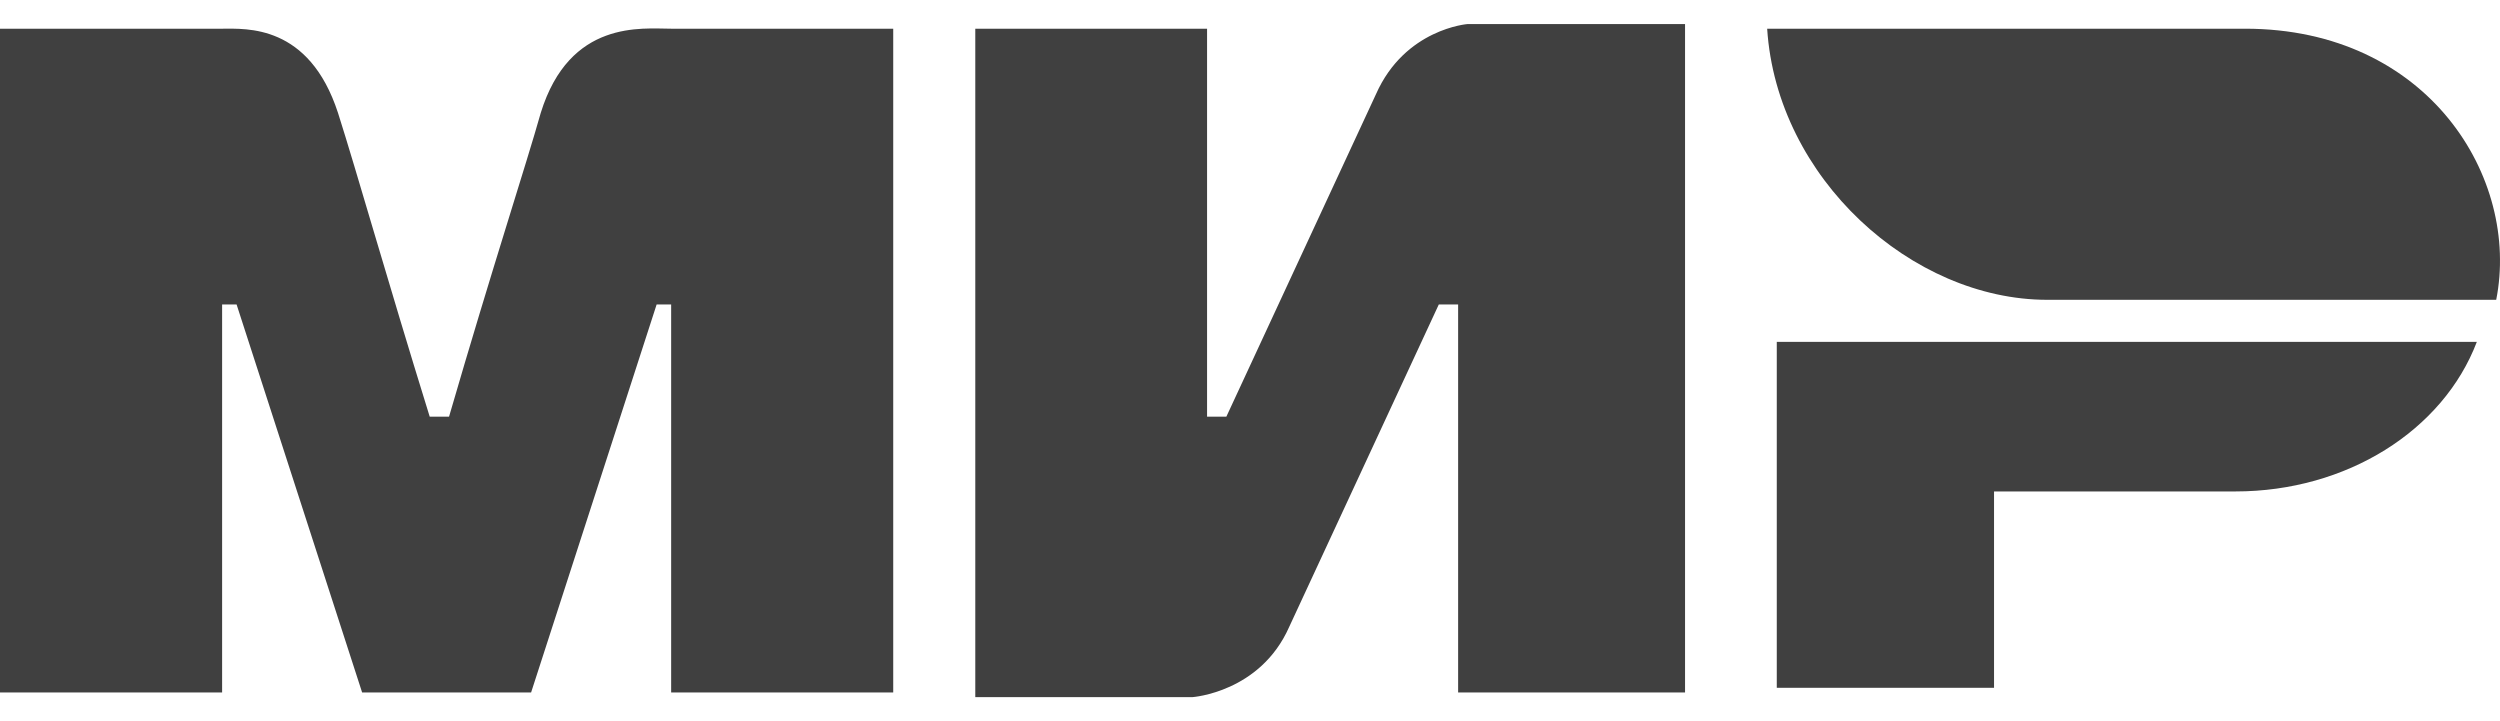 <svg width="52" height="15" viewBox="0 0 52 15" fill="none" xmlns="http://www.w3.org/2000/svg">
<g id="Group 5 1">
<path id="Combined Shape 1" fill-rule="evenodd" clip-rule="evenodd" d="M4.62 0.597C5.122 0.597 6.428 0.5 7.03 2.347C7.432 3.611 8.034 5.75 8.938 8.667H9.34C10.244 5.556 10.947 3.417 11.248 2.347C11.851 0.403 13.357 0.597 13.96 0.597H18.579V14.403H13.96V6.333H13.658L11.047 14.403H7.532L4.921 6.333H4.62V14.403H0V0.597H4.62ZM25.107 0.597V8.667H25.508L28.621 1.958C29.224 0.597 30.529 0.5 30.529 0.5H35.049V14.403H30.329V6.333H29.927L26.814 13.042C26.211 14.403 24.805 14.5 24.805 14.5H20.286V0.597H25.107ZM51.518 7.111C50.815 8.958 48.807 10.222 46.497 10.222H41.476V14.306H36.957V7.111H51.518Z" fill="#404040"/>
<path id="path24 1" fill-rule="evenodd" clip-rule="evenodd" d="M46.699 0.597H36.757C36.958 3.708 39.77 6.236 42.582 6.236H51.921C52.423 3.708 50.516 0.597 46.699 0.597Z" fill="#404040"/>
</g>
</svg>
